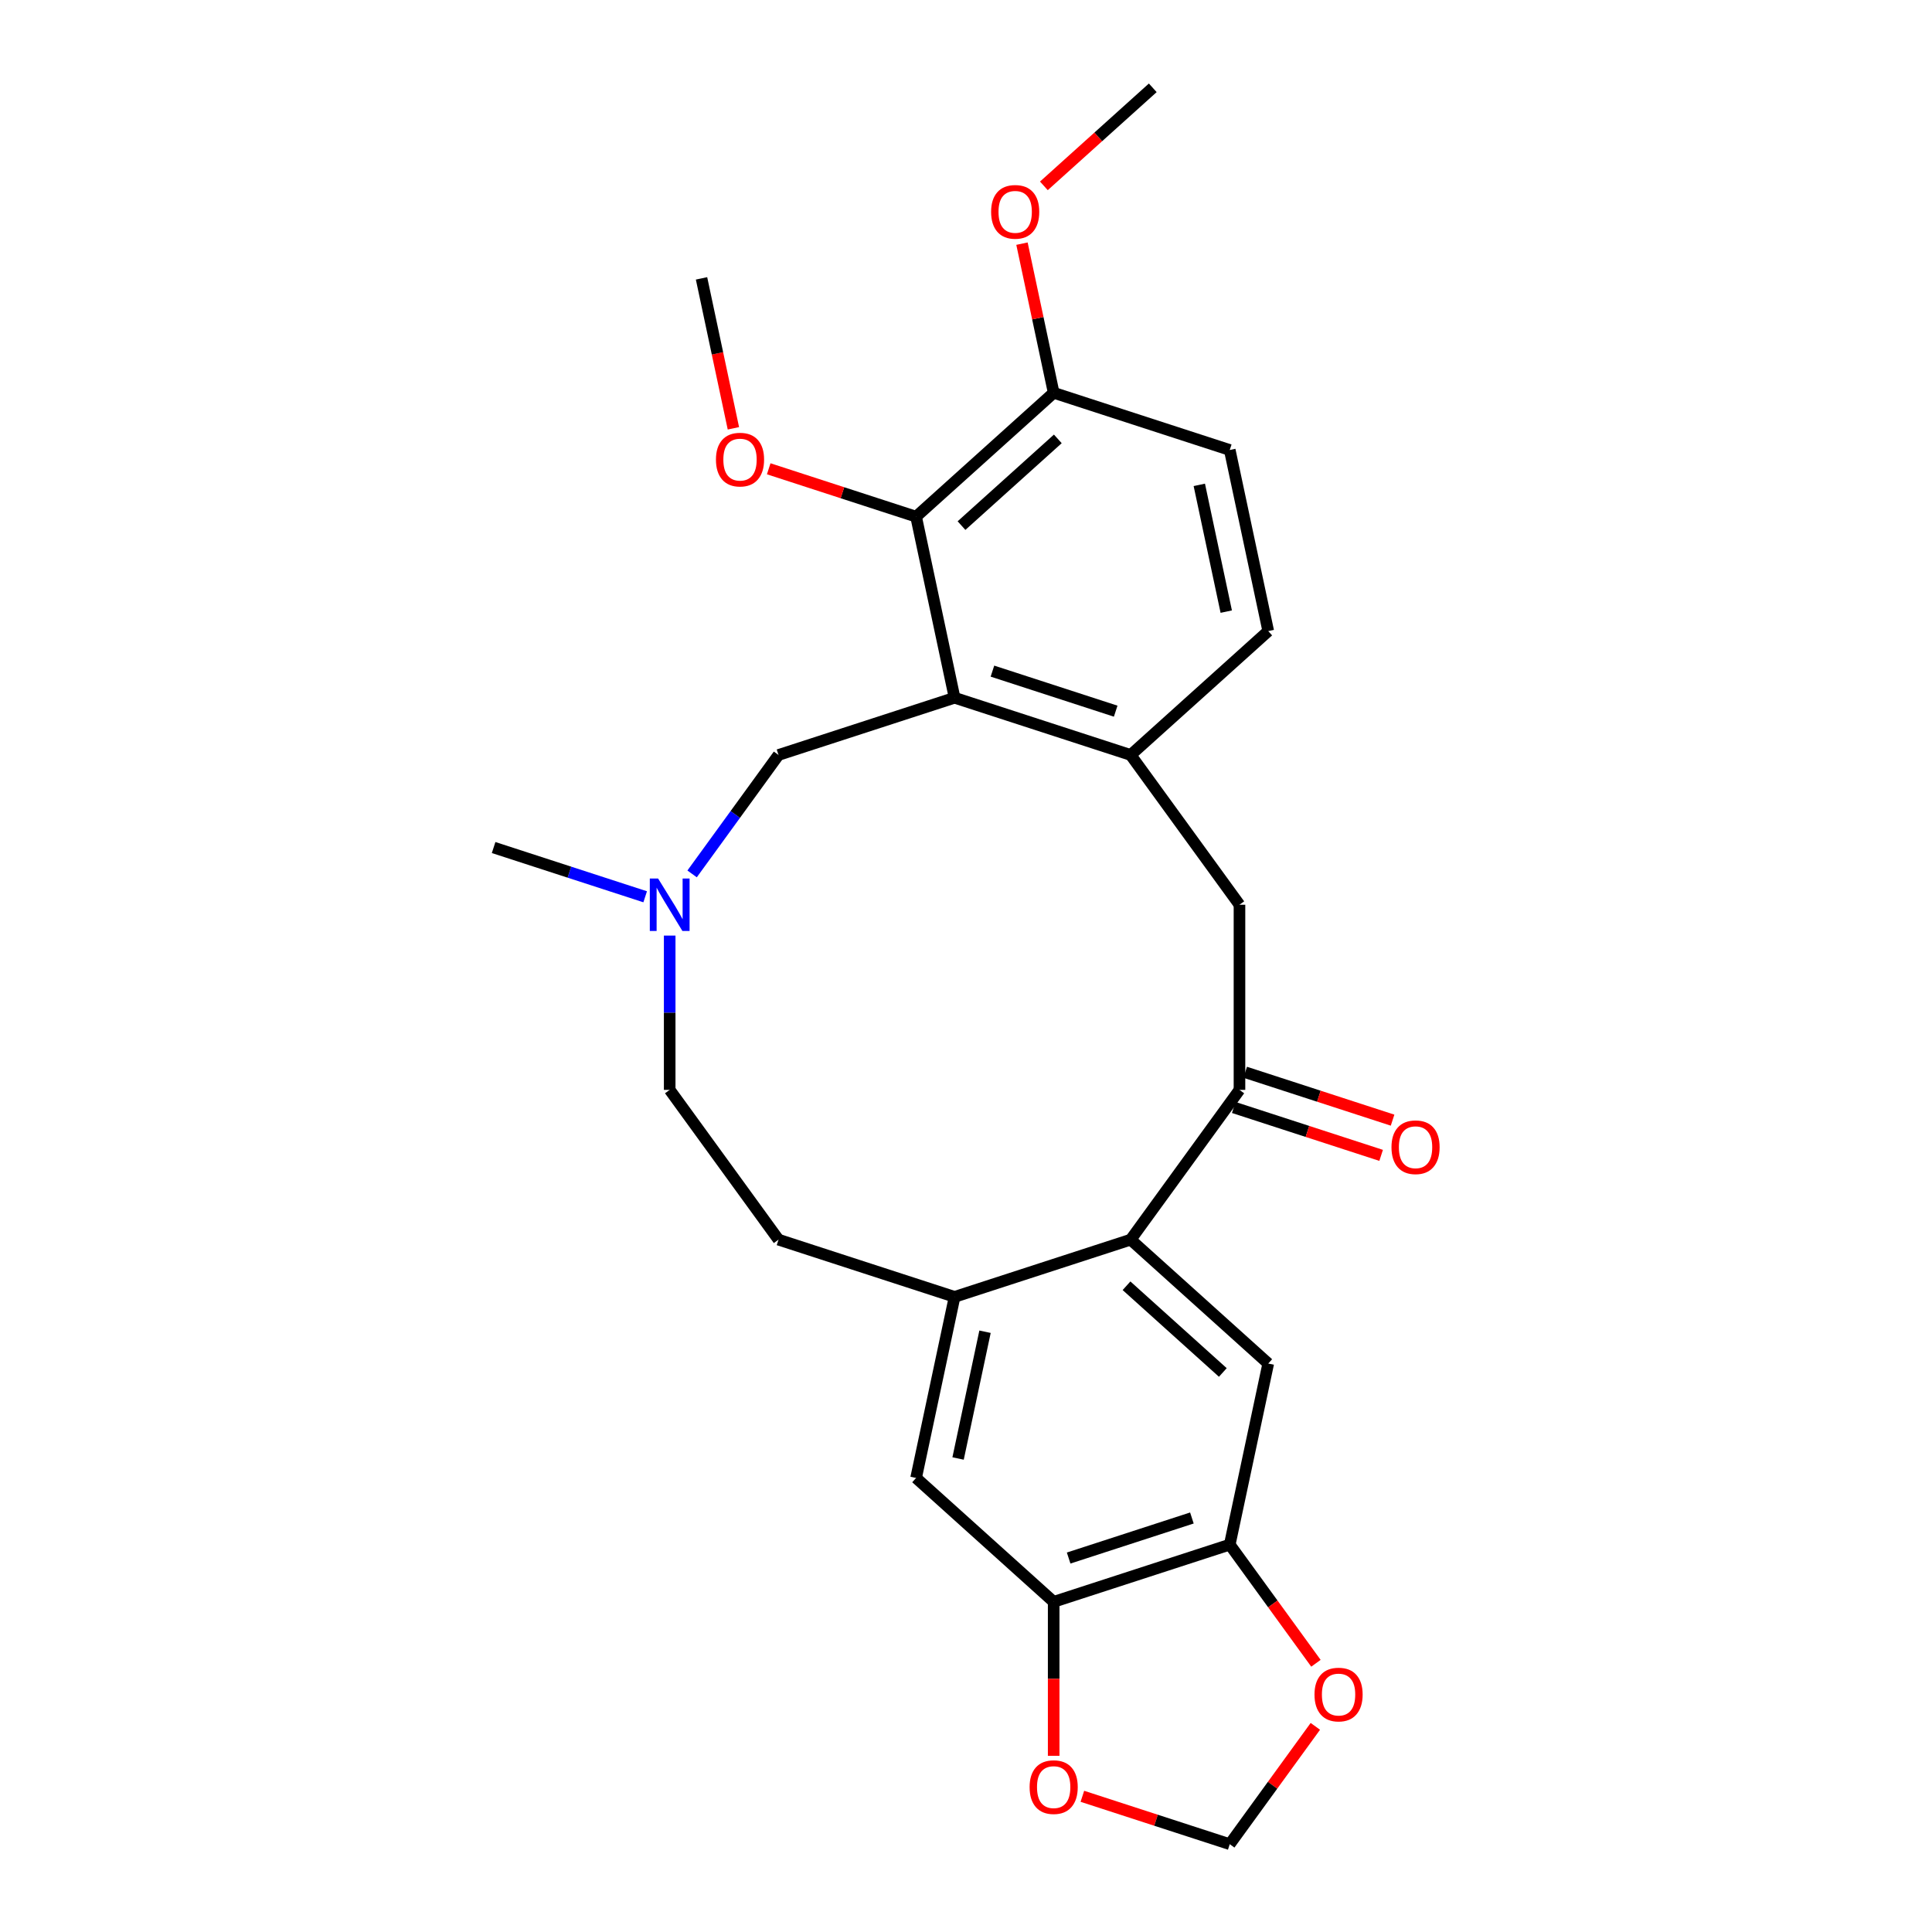 <?xml version='1.0' encoding='iso-8859-1'?>
<svg version='1.1' baseProfile='full'
              xmlns='http://www.w3.org/2000/svg'
                      xmlns:rdkit='http://www.rdkit.org/xml'
                      xmlns:xlink='http://www.w3.org/1999/xlink'
                  xml:space='preserve'
width='1000px' height='1000px' viewBox='0 0 1000 1000'>
<!-- END OF HEADER -->
<rect style='opacity:1.0;fill:#FFFFFF;stroke:none' width='1000' height='1000' x='0' y='0'> </rect>
<path class='bond-2' d='M 494.091,361.158 L 585.227,390.77' style='fill:none;fill-rule:evenodd;stroke:#000000;stroke-width:6px;stroke-linecap:butt;stroke-linejoin:miter;stroke-opacity:1' />
<path class='bond-2' d='M 513.684,347.372 L 577.479,368.101' style='fill:none;fill-rule:evenodd;stroke:#000000;stroke-width:6px;stroke-linecap:butt;stroke-linejoin:miter;stroke-opacity:1' />
<path class='bond-3' d='M 494.091,361.158 L 474.168,267.426' style='fill:none;fill-rule:evenodd;stroke:#000000;stroke-width:6px;stroke-linecap:butt;stroke-linejoin:miter;stroke-opacity:1' />
<path class='bond-11' d='M 494.091,361.158 L 402.955,390.77' style='fill:none;fill-rule:evenodd;stroke:#000000;stroke-width:6px;stroke-linecap:butt;stroke-linejoin:miter;stroke-opacity:1' />
<path class='bond-0' d='M 585.227,641.645 L 641.552,564.12' style='fill:none;fill-rule:evenodd;stroke:#000000;stroke-width:6px;stroke-linecap:butt;stroke-linejoin:miter;stroke-opacity:1' />
<path class='bond-5' d='M 585.227,641.645 L 656.439,705.764' style='fill:none;fill-rule:evenodd;stroke:#000000;stroke-width:6px;stroke-linecap:butt;stroke-linejoin:miter;stroke-opacity:1' />
<path class='bond-5' d='M 583.084,665.505 L 632.933,710.389' style='fill:none;fill-rule:evenodd;stroke:#000000;stroke-width:6px;stroke-linecap:butt;stroke-linejoin:miter;stroke-opacity:1' />
<path class='bond-27' d='M 585.227,641.645 L 494.091,671.256' style='fill:none;fill-rule:evenodd;stroke:#000000;stroke-width:6px;stroke-linecap:butt;stroke-linejoin:miter;stroke-opacity:1' />
<path class='bond-1' d='M 641.552,564.12 L 641.552,468.294' style='fill:none;fill-rule:evenodd;stroke:#000000;stroke-width:6px;stroke-linecap:butt;stroke-linejoin:miter;stroke-opacity:1' />
<path class='bond-16' d='M 638.59,573.233 L 676.732,585.626' style='fill:none;fill-rule:evenodd;stroke:#000000;stroke-width:6px;stroke-linecap:butt;stroke-linejoin:miter;stroke-opacity:1' />
<path class='bond-16' d='M 676.732,585.626 L 714.873,598.019' style='fill:none;fill-rule:evenodd;stroke:#FF0000;stroke-width:6px;stroke-linecap:butt;stroke-linejoin:miter;stroke-opacity:1' />
<path class='bond-16' d='M 644.513,555.006 L 682.654,567.399' style='fill:none;fill-rule:evenodd;stroke:#000000;stroke-width:6px;stroke-linecap:butt;stroke-linejoin:miter;stroke-opacity:1' />
<path class='bond-16' d='M 682.654,567.399 L 720.795,579.792' style='fill:none;fill-rule:evenodd;stroke:#FF0000;stroke-width:6px;stroke-linecap:butt;stroke-linejoin:miter;stroke-opacity:1' />
<path class='bond-8' d='M 585.227,390.77 L 641.552,468.294' style='fill:none;fill-rule:evenodd;stroke:#000000;stroke-width:6px;stroke-linecap:butt;stroke-linejoin:miter;stroke-opacity:1' />
<path class='bond-17' d='M 585.227,390.77 L 656.439,326.65' style='fill:none;fill-rule:evenodd;stroke:#000000;stroke-width:6px;stroke-linecap:butt;stroke-linejoin:miter;stroke-opacity:1' />
<path class='bond-14' d='M 474.168,267.426 L 545.38,203.306' style='fill:none;fill-rule:evenodd;stroke:#000000;stroke-width:6px;stroke-linecap:butt;stroke-linejoin:miter;stroke-opacity:1' />
<path class='bond-14' d='M 497.673,272.051 L 547.522,227.167' style='fill:none;fill-rule:evenodd;stroke:#000000;stroke-width:6px;stroke-linecap:butt;stroke-linejoin:miter;stroke-opacity:1' />
<path class='bond-21' d='M 474.168,267.426 L 436.026,255.033' style='fill:none;fill-rule:evenodd;stroke:#000000;stroke-width:6px;stroke-linecap:butt;stroke-linejoin:miter;stroke-opacity:1' />
<path class='bond-21' d='M 436.026,255.033 L 397.885,242.64' style='fill:none;fill-rule:evenodd;stroke:#FF0000;stroke-width:6px;stroke-linecap:butt;stroke-linejoin:miter;stroke-opacity:1' />
<path class='bond-4' d='M 494.091,671.256 L 402.955,641.645' style='fill:none;fill-rule:evenodd;stroke:#000000;stroke-width:6px;stroke-linecap:butt;stroke-linejoin:miter;stroke-opacity:1' />
<path class='bond-10' d='M 494.091,671.256 L 474.168,764.988' style='fill:none;fill-rule:evenodd;stroke:#000000;stroke-width:6px;stroke-linecap:butt;stroke-linejoin:miter;stroke-opacity:1' />
<path class='bond-10' d='M 509.849,689.301 L 495.902,754.913' style='fill:none;fill-rule:evenodd;stroke:#000000;stroke-width:6px;stroke-linecap:butt;stroke-linejoin:miter;stroke-opacity:1' />
<path class='bond-6' d='M 656.439,705.764 L 636.516,799.496' style='fill:none;fill-rule:evenodd;stroke:#000000;stroke-width:6px;stroke-linecap:butt;stroke-linejoin:miter;stroke-opacity:1' />
<path class='bond-12' d='M 636.516,799.496 L 658.823,830.2' style='fill:none;fill-rule:evenodd;stroke:#000000;stroke-width:6px;stroke-linecap:butt;stroke-linejoin:miter;stroke-opacity:1' />
<path class='bond-12' d='M 658.823,830.2 L 681.13,860.903' style='fill:none;fill-rule:evenodd;stroke:#FF0000;stroke-width:6px;stroke-linecap:butt;stroke-linejoin:miter;stroke-opacity:1' />
<path class='bond-28' d='M 636.516,799.496 L 545.38,829.108' style='fill:none;fill-rule:evenodd;stroke:#000000;stroke-width:6px;stroke-linecap:butt;stroke-linejoin:miter;stroke-opacity:1' />
<path class='bond-28' d='M 616.923,785.711 L 553.128,806.439' style='fill:none;fill-rule:evenodd;stroke:#000000;stroke-width:6px;stroke-linecap:butt;stroke-linejoin:miter;stroke-opacity:1' />
<path class='bond-7' d='M 545.38,829.108 L 474.168,764.988' style='fill:none;fill-rule:evenodd;stroke:#000000;stroke-width:6px;stroke-linecap:butt;stroke-linejoin:miter;stroke-opacity:1' />
<path class='bond-13' d='M 545.38,829.108 L 545.38,868.962' style='fill:none;fill-rule:evenodd;stroke:#000000;stroke-width:6px;stroke-linecap:butt;stroke-linejoin:miter;stroke-opacity:1' />
<path class='bond-13' d='M 545.38,868.962 L 545.38,908.816' style='fill:none;fill-rule:evenodd;stroke:#FF0000;stroke-width:6px;stroke-linecap:butt;stroke-linejoin:miter;stroke-opacity:1' />
<path class='bond-9' d='M 358.229,452.33 L 380.592,421.55' style='fill:none;fill-rule:evenodd;stroke:#0000FF;stroke-width:6px;stroke-linecap:butt;stroke-linejoin:miter;stroke-opacity:1' />
<path class='bond-9' d='M 380.592,421.55 L 402.955,390.77' style='fill:none;fill-rule:evenodd;stroke:#000000;stroke-width:6px;stroke-linecap:butt;stroke-linejoin:miter;stroke-opacity:1' />
<path class='bond-20' d='M 346.63,484.259 L 346.63,524.189' style='fill:none;fill-rule:evenodd;stroke:#0000FF;stroke-width:6px;stroke-linecap:butt;stroke-linejoin:miter;stroke-opacity:1' />
<path class='bond-20' d='M 346.63,524.189 L 346.63,564.12' style='fill:none;fill-rule:evenodd;stroke:#000000;stroke-width:6px;stroke-linecap:butt;stroke-linejoin:miter;stroke-opacity:1' />
<path class='bond-23' d='M 333.943,464.172 L 294.719,451.427' style='fill:none;fill-rule:evenodd;stroke:#0000FF;stroke-width:6px;stroke-linecap:butt;stroke-linejoin:miter;stroke-opacity:1' />
<path class='bond-23' d='M 294.719,451.427 L 255.495,438.682' style='fill:none;fill-rule:evenodd;stroke:#000000;stroke-width:6px;stroke-linecap:butt;stroke-linejoin:miter;stroke-opacity:1' />
<path class='bond-15' d='M 680.824,893.56 L 658.67,924.053' style='fill:none;fill-rule:evenodd;stroke:#FF0000;stroke-width:6px;stroke-linecap:butt;stroke-linejoin:miter;stroke-opacity:1' />
<path class='bond-15' d='M 658.67,924.053 L 636.516,954.545' style='fill:none;fill-rule:evenodd;stroke:#000000;stroke-width:6px;stroke-linecap:butt;stroke-linejoin:miter;stroke-opacity:1' />
<path class='bond-29' d='M 560.233,929.76 L 598.374,942.153' style='fill:none;fill-rule:evenodd;stroke:#FF0000;stroke-width:6px;stroke-linecap:butt;stroke-linejoin:miter;stroke-opacity:1' />
<path class='bond-29' d='M 598.374,942.153 L 636.516,954.545' style='fill:none;fill-rule:evenodd;stroke:#000000;stroke-width:6px;stroke-linecap:butt;stroke-linejoin:miter;stroke-opacity:1' />
<path class='bond-19' d='M 545.38,203.306 L 636.516,232.918' style='fill:none;fill-rule:evenodd;stroke:#000000;stroke-width:6px;stroke-linecap:butt;stroke-linejoin:miter;stroke-opacity:1' />
<path class='bond-22' d='M 545.38,203.306 L 537.176,164.71' style='fill:none;fill-rule:evenodd;stroke:#000000;stroke-width:6px;stroke-linecap:butt;stroke-linejoin:miter;stroke-opacity:1' />
<path class='bond-22' d='M 537.176,164.71 L 528.972,126.114' style='fill:none;fill-rule:evenodd;stroke:#FF0000;stroke-width:6px;stroke-linecap:butt;stroke-linejoin:miter;stroke-opacity:1' />
<path class='bond-26' d='M 656.439,326.65 L 636.516,232.918' style='fill:none;fill-rule:evenodd;stroke:#000000;stroke-width:6px;stroke-linecap:butt;stroke-linejoin:miter;stroke-opacity:1' />
<path class='bond-26' d='M 634.704,316.575 L 620.758,250.962' style='fill:none;fill-rule:evenodd;stroke:#000000;stroke-width:6px;stroke-linecap:butt;stroke-linejoin:miter;stroke-opacity:1' />
<path class='bond-18' d='M 402.955,641.645 L 346.63,564.12' style='fill:none;fill-rule:evenodd;stroke:#000000;stroke-width:6px;stroke-linecap:butt;stroke-linejoin:miter;stroke-opacity:1' />
<path class='bond-24' d='M 379.606,221.696 L 371.357,182.89' style='fill:none;fill-rule:evenodd;stroke:#FF0000;stroke-width:6px;stroke-linecap:butt;stroke-linejoin:miter;stroke-opacity:1' />
<path class='bond-24' d='M 371.357,182.89 L 363.109,144.083' style='fill:none;fill-rule:evenodd;stroke:#000000;stroke-width:6px;stroke-linecap:butt;stroke-linejoin:miter;stroke-opacity:1' />
<path class='bond-25' d='M 540.31,96.201 L 568.489,70.828' style='fill:none;fill-rule:evenodd;stroke:#FF0000;stroke-width:6px;stroke-linecap:butt;stroke-linejoin:miter;stroke-opacity:1' />
<path class='bond-25' d='M 568.489,70.828 L 596.669,45.455' style='fill:none;fill-rule:evenodd;stroke:#000000;stroke-width:6px;stroke-linecap:butt;stroke-linejoin:miter;stroke-opacity:1' />
<path  class='atom-10' d='M 340.632 454.725
L 349.524 469.099
Q 350.406 470.517, 351.824 473.085
Q 353.242 475.654, 353.319 475.807
L 353.319 454.725
L 356.922 454.725
L 356.922 481.863
L 353.204 481.863
L 343.66 466.148
Q 342.548 464.308, 341.36 462.2
Q 340.21 460.092, 339.865 459.44
L 339.865 481.863
L 336.339 481.863
L 336.339 454.725
L 340.632 454.725
' fill='#0000FF'/>
<path  class='atom-13' d='M 680.383 877.097
Q 680.383 870.581, 683.603 866.94
Q 686.823 863.299, 692.841 863.299
Q 698.858 863.299, 702.078 866.94
Q 705.298 870.581, 705.298 877.097
Q 705.298 883.69, 702.04 887.447
Q 698.782 891.165, 692.841 891.165
Q 686.861 891.165, 683.603 887.447
Q 680.383 883.729, 680.383 877.097
M 692.841 888.098
Q 696.98 888.098, 699.203 885.338
Q 701.465 882.54, 701.465 877.097
Q 701.465 871.77, 699.203 869.086
Q 696.98 866.365, 692.841 866.365
Q 688.701 866.365, 686.439 869.048
Q 684.216 871.731, 684.216 877.097
Q 684.216 882.579, 686.439 885.338
Q 688.701 888.098, 692.841 888.098
' fill='#FF0000'/>
<path  class='atom-14' d='M 532.923 925.01
Q 532.923 918.494, 536.142 914.853
Q 539.362 911.211, 545.38 911.211
Q 551.398 911.211, 554.618 914.853
Q 557.837 918.494, 557.837 925.01
Q 557.837 931.603, 554.579 935.36
Q 551.321 939.078, 545.38 939.078
Q 539.4 939.078, 536.142 935.36
Q 532.923 931.641, 532.923 925.01
M 545.38 936.011
Q 549.52 936.011, 551.743 933.251
Q 554.004 930.453, 554.004 925.01
Q 554.004 919.682, 551.743 916.999
Q 549.52 914.278, 545.38 914.278
Q 541.24 914.278, 538.979 916.961
Q 536.756 919.644, 536.756 925.01
Q 536.756 930.492, 538.979 933.251
Q 541.24 936.011, 545.38 936.011
' fill='#FF0000'/>
<path  class='atom-17' d='M 720.23 593.808
Q 720.23 587.292, 723.45 583.651
Q 726.669 580.009, 732.687 580.009
Q 738.705 580.009, 741.925 583.651
Q 745.145 587.292, 745.145 593.808
Q 745.145 600.401, 741.886 604.158
Q 738.628 607.876, 732.687 607.876
Q 726.708 607.876, 723.45 604.158
Q 720.23 600.439, 720.23 593.808
M 732.687 604.809
Q 736.827 604.809, 739.05 602.049
Q 741.312 599.251, 741.312 593.808
Q 741.312 588.48, 739.05 585.797
Q 736.827 583.076, 732.687 583.076
Q 728.548 583.076, 726.286 585.759
Q 724.063 588.442, 724.063 593.808
Q 724.063 599.29, 726.286 602.049
Q 728.548 604.809, 732.687 604.809
' fill='#FF0000'/>
<path  class='atom-22' d='M 370.575 237.891
Q 370.575 231.375, 373.794 227.733
Q 377.014 224.092, 383.032 224.092
Q 389.05 224.092, 392.27 227.733
Q 395.489 231.375, 395.489 237.891
Q 395.489 244.484, 392.231 248.24
Q 388.973 251.958, 383.032 251.958
Q 377.052 251.958, 373.794 248.24
Q 370.575 244.522, 370.575 237.891
M 383.032 248.892
Q 387.172 248.892, 389.395 246.132
Q 391.656 243.334, 391.656 237.891
Q 391.656 232.563, 389.395 229.88
Q 387.172 227.158, 383.032 227.158
Q 378.892 227.158, 376.631 229.842
Q 374.408 232.525, 374.408 237.891
Q 374.408 243.372, 376.631 246.132
Q 378.892 248.892, 383.032 248.892
' fill='#FF0000'/>
<path  class='atom-23' d='M 512.999 109.651
Q 512.999 103.135, 516.219 99.494
Q 519.439 95.852, 525.457 95.852
Q 531.475 95.852, 534.694 99.494
Q 537.914 103.135, 537.914 109.651
Q 537.914 116.244, 534.656 120
Q 531.398 123.718, 525.457 123.718
Q 519.477 123.718, 516.219 120
Q 512.999 116.282, 512.999 109.651
M 525.457 120.652
Q 529.596 120.652, 531.82 117.892
Q 534.081 115.094, 534.081 109.651
Q 534.081 104.323, 531.82 101.64
Q 529.596 98.919, 525.457 98.919
Q 521.317 98.919, 519.056 101.602
Q 516.832 104.285, 516.832 109.651
Q 516.832 115.132, 519.056 117.892
Q 521.317 120.652, 525.457 120.652
' fill='#FF0000'/>
</svg>
